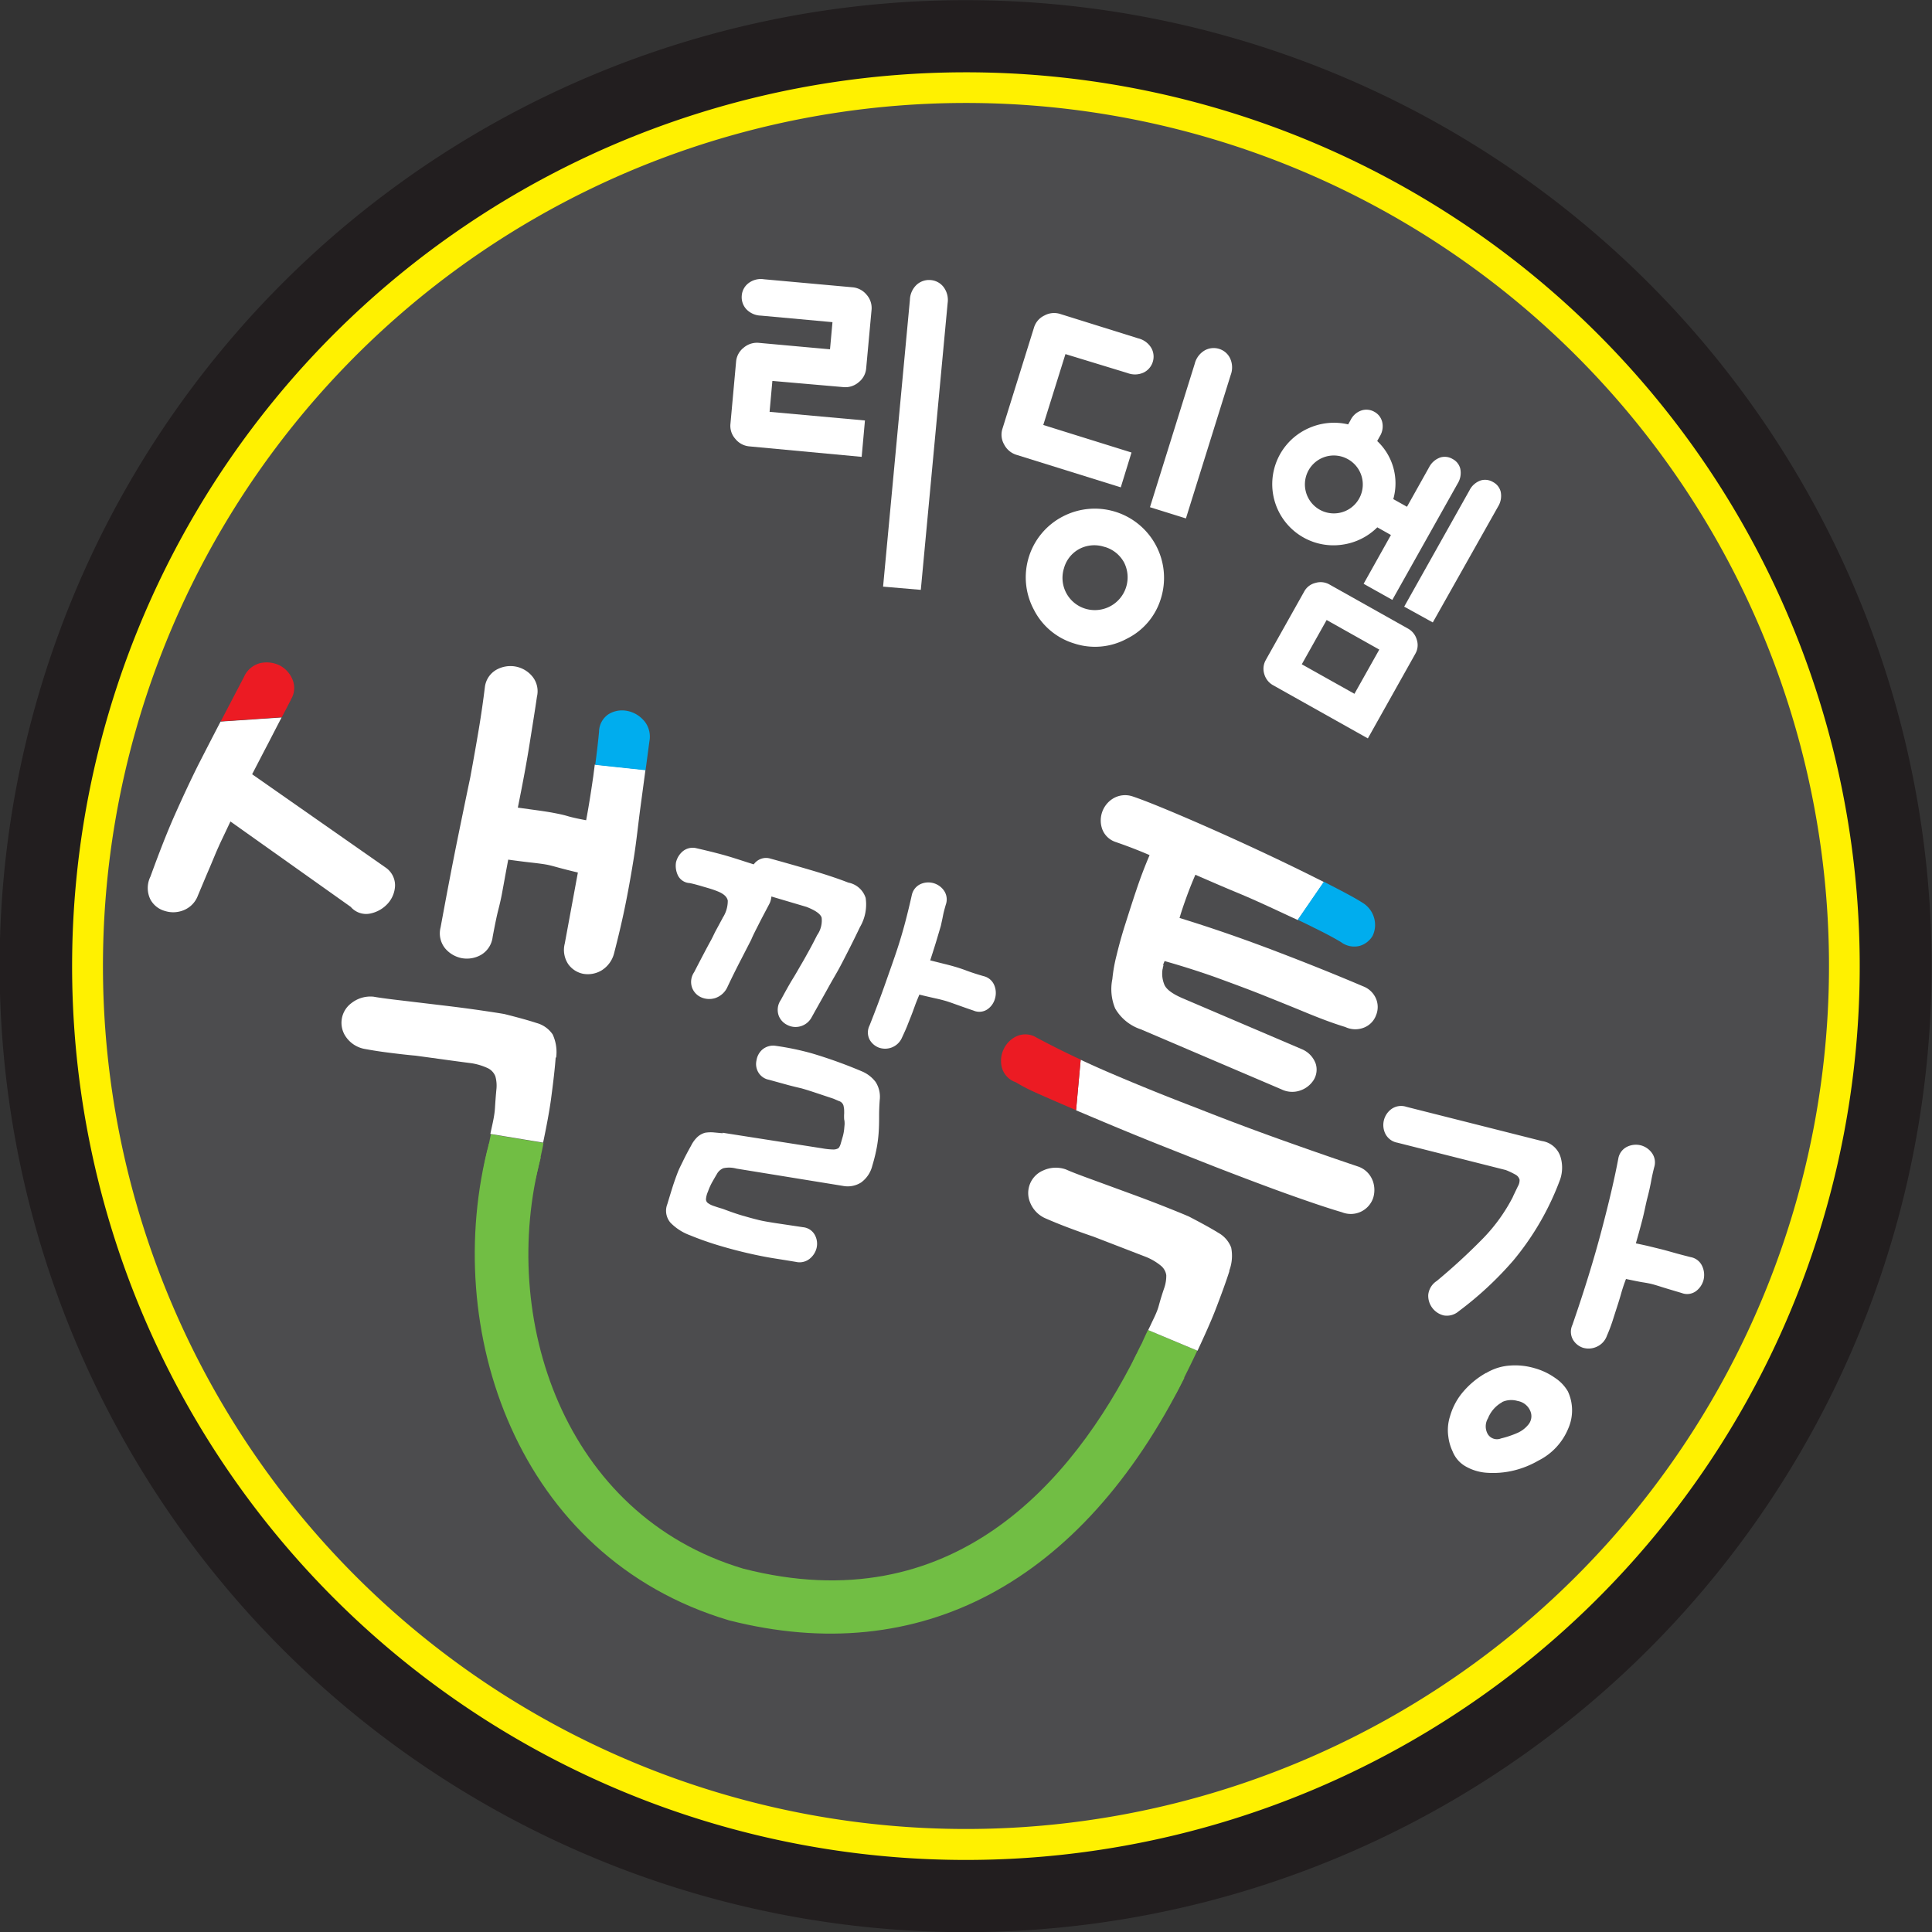 <svg xmlns="http://www.w3.org/2000/svg" width="36" height="36" viewBox="0 0 36 36">
  <rect x="0" y="0" width="36" height="36" fill="#333333" stroke="none"/>
  <defs>
    <clipPath id="clip-path">
      <rect id="사각형_37114" data-name="사각형 37114" width="36" height="36" transform="translate(20 20)" fill="rgba(255,0,0,0.16)"/>
    </clipPath>
  </defs>
  <g id="index_program1" transform="translate(-20 -20)" clip-path="url(#clip-path)">
    <g id="리딩ᄋ_ᆷ-ᄉ_ᆨ_ᅡᆯ특강로고" data-name="리딩엠-색깔특강로고" transform="translate(17.398 17.398)">
      <path id="패스_13144" data-name="패스 13144" d="M37.854,25.717A18,18,0,1,1,25.717,3.349,18,18,0,0,1,37.854,25.717" fill="#221e1f"/>
      <path id="패스_13145" data-name="패스 13145" d="M36.569,25.337a16.655,16.655,0,1,1-11.232-20.7,16.656,16.656,0,0,1,11.232,20.7" fill="#fff100"/>
      <path id="패스_13146" data-name="패스 13146" d="M36.019,25.173A16.081,16.081,0,1,1,25.173,5.184,16.08,16.08,0,0,1,36.019,25.173" fill="#4c4c4e"/>
      <path id="패스_13147" data-name="패스 13147" d="M16.57,10.92a.376.376,0,0,1-.265-.139.363.363,0,0,1-.092-.283l.105-1.157a.368.368,0,0,1,.142-.261.381.381,0,0,1,.286-.089l1.322.12.046-.506-1.335-.122a.386.386,0,0,1-.276-.126.331.331,0,0,1-.079-.251.32.32,0,0,1,.122-.225.379.379,0,0,1,.294-.075l1.645.149a.381.381,0,0,1,.265.139.372.372,0,0,1,.092.283l-.1,1.088a.369.369,0,0,1-.142.261.378.378,0,0,1-.285.089L16.994,9.7l-.052.576,1.777.161-.061.678Zm2.487,2.613.5-5.346a.4.4,0,0,1,.131-.284.344.344,0,0,1,.26-.082.335.335,0,0,1,.234.127.4.4,0,0,1,.078.3l-.5,5.345Z" fill="#fff"/>
      <path id="패스_13148" data-name="패스 13148" d="M21.542,11.077a.386.386,0,0,1-.229-.192.365.365,0,0,1-.03-.3l.586-1.879a.365.365,0,0,1,.194-.225.376.376,0,0,1,.3-.027l1.449.453a.388.388,0,0,1,.244.181.326.326,0,0,1,.027.255.33.33,0,0,1-.169.2.386.386,0,0,1-.3.011L22.455,9.2l-.413,1.321,1.644.513-.2.649Zm1.079,3.516a1.247,1.247,0,0,1-.755-.632,1.276,1.276,0,0,1,.538-1.734,1.29,1.29,0,0,1,1.83,1.526,1.231,1.231,0,0,1-.634.75,1.244,1.244,0,0,1-.979.09m.562-1.8a.6.6,0,0,0-.464.035.583.583,0,0,0-.291.361.6.6,0,0,0,.4.756.611.611,0,0,0,.721-.859.6.6,0,0,0-.362-.293m.843-.74.834-2.673a.4.4,0,0,1,.188-.25.343.343,0,0,1,.27-.026.333.333,0,0,1,.2.173.4.4,0,0,1,.012.313L24.7,12.262Z" fill="#fff"/>
      <path id="패스_13149" data-name="패스 13149" d="M28.266,12.428a1.147,1.147,0,0,1-.652.323A1.14,1.14,0,0,1,27,10.575a1.151,1.151,0,0,1,.723-.065l.044-.078a.351.351,0,0,1,.208-.183.3.3,0,0,1,.239.028.293.293,0,0,1,.143.187.355.355,0,0,1-.047.273l-.046.083a1.08,1.08,0,0,1,.3,1.082l.255.143.412-.736a.375.375,0,0,1,.213-.184.286.286,0,0,1,.227.031.279.279,0,0,1,.14.175.373.373,0,0,1-.046.278L28.546,13.78l-.535-.3.509-.909Zm-.55-1.271a.538.538,0,0,0-.78.612.539.539,0,1,0,.78-.612M26.188,14.9l.716-1.276a.323.323,0,0,1,.209-.16.332.332,0,0,1,.263.03l1.462.821a.341.341,0,0,1,.164.208.322.322,0,0,1-.028.262l-.884,1.576-1.766-.991a.344.344,0,0,1-.164-.208.33.33,0,0,1,.028-.261m2.115-.195-.981-.551-.463.825.981.55Zm.464-.8,1.217-2.168a.37.37,0,0,1,.213-.185.289.289,0,0,1,.227.032.281.281,0,0,1,.14.175.375.375,0,0,1-.046.278L29.3,14.2Z" fill="#fff"/>
      <path id="패스_13150" data-name="패스 13150" d="M16.063,19.712a.577.577,0,0,0,.1-.328c-.013-.07-.074-.126-.181-.17s-.187-.064-.281-.092-.177-.051-.247-.065a.259.259,0,0,1-.22-.143.416.416,0,0,1-.036-.242.386.386,0,0,1,.126-.207.291.291,0,0,1,.261-.056c.246.056.451.108.61.156s.311.1.452.143a.285.285,0,0,1,.128-.1.273.273,0,0,1,.186-.006q.334.091.76.216c.284.084.514.162.688.23a.421.421,0,0,1,.323.285.831.831,0,0,1-.106.544c-.1.21-.181.37-.237.479s-.108.212-.159.305-.122.211-.194.342-.177.315-.311.556a.338.338,0,0,1-.213.168.331.331,0,0,1-.241-.027.319.319,0,0,1-.159-.173.323.323,0,0,1,.04-.293c.088-.163.164-.3.226-.4s.117-.2.165-.281.092-.163.135-.24.092-.171.15-.286a.473.473,0,0,0,.084-.326c-.022-.07-.116-.135-.281-.2l-.655-.194a.4.4,0,0,1-.016.082.334.334,0,0,1-.029.068c-.078.149-.143.27-.19.364s-.1.192-.142.293l-.182.354c-.068.131-.154.3-.258.52a.383.383,0,0,1-.234.213.373.373,0,0,1-.254-.014.318.318,0,0,1-.173-.181.321.321,0,0,1,.038-.288c.08-.155.143-.276.19-.365s.088-.166.123-.229.062-.128.094-.186.073-.136.124-.229m0,4L17.926,24a1.3,1.3,0,0,0,.2.021.18.18,0,0,0,.1-.025.207.207,0,0,0,.039-.075L18.3,23.8a.826.826,0,0,0,.031-.15q.006-.062.009-.1c0-.029,0-.059-.008-.089a.814.814,0,0,1,0-.112c0-.052,0-.092-.008-.119a.125.125,0,0,0-.091-.112l-.1-.043-.363-.121q-.13-.043-.232-.072c-.075-.017-.157-.037-.244-.06l-.363-.1a.292.292,0,0,1-.2-.141.305.305,0,0,1-.033-.22.336.336,0,0,1,.107-.2.312.312,0,0,1,.248-.072,5.179,5.179,0,0,1,.671.139,8.822,8.822,0,0,1,.947.341.624.624,0,0,1,.247.194.511.511,0,0,1,.076.34c-.007.1-.011.194-.011.28s0,.175-.005.265a2.587,2.587,0,0,1-.032.3,3.09,3.09,0,0,1-.089.372.547.547,0,0,1-.21.316.464.464,0,0,1-.34.063l-1.983-.322a.514.514,0,0,0-.243-.007.241.241,0,0,0-.124.114c-.035.058-.063.108-.087.15a1.152,1.152,0,0,0-.076.171.435.435,0,0,0-.037.138.088.088,0,0,0,.034.075.383.383,0,0,0,.1.052c.044.015.1.035.176.056q.264.1.406.137c.094.028.185.052.27.073s.187.037.306.056l.522.078a.28.28,0,0,1,.215.145.343.343,0,0,1,.033.237.371.371,0,0,1-.131.206.3.3,0,0,1-.257.057q-.2-.033-.414-.067c-.145-.023-.3-.054-.466-.092s-.34-.083-.522-.137a5.759,5.759,0,0,1-.571-.2.977.977,0,0,1-.361-.232.34.34,0,0,1-.06-.349c.038-.126.071-.235.1-.326s.06-.176.089-.253.07-.154.107-.231.086-.17.147-.279a.569.569,0,0,1,.122-.165.352.352,0,0,1,.138-.075.661.661,0,0,1,.152-.007l.173.016m3.667-2.579c-.037.086-.066.159-.087.218s-.042.116-.062.167-.046.115-.07.177-.058.137-.1.227a.343.343,0,0,1-.2.194.348.348,0,0,1-.237,0,.334.334,0,0,1-.171-.15.291.291,0,0,1,0-.262c.119-.3.219-.569.3-.8s.154-.434.214-.616.112-.361.154-.521.082-.325.121-.5a.291.291,0,0,1,.167-.2.356.356,0,0,1,.434.129.289.289,0,0,1,.03.259c-.023.08-.041.147-.051.2s-.025.12-.04.19l-.075.253q-.045.151-.124.393l.279.07c.07.017.136.035.2.054s.132.042.206.07.178.062.309.1a.284.284,0,0,1,.2.17.371.371,0,0,1,.014.245A.355.355,0,0,1,21,21.41a.27.27,0,0,1-.257.023c-.14-.047-.247-.086-.323-.113s-.141-.051-.2-.068-.123-.033-.192-.048-.169-.038-.3-.07" fill="#fff"/>
      <path id="패스_13151" data-name="패스 13151" d="M11.694,24c-.029.112-.052.215-.07.313a1.53,1.53,0,0,0-.028.22.409.409,0,0,0,.086.318.494.494,0,0,0,.262.174.465.465,0,0,0,.315,0,.529.529,0,0,0,.274-.262q.085-.323.19-.825c0-.013,0-.026.008-.039l-.982-.162c-.019.093-.038.184-.054.269" fill="#71be44"/>
      <path id="패스_13152" data-name="패스 13152" d="M12.965,22.308a.78.78,0,0,0-.065-.431.53.53,0,0,0-.3-.213q-.213-.07-.6-.167c-.073-.013-.22-.036-.439-.068s-.457-.063-.711-.093l-.761-.091c-.245-.028-.421-.052-.526-.071a.571.571,0,0,0-.412.119.456.456,0,0,0-.1.634.542.542,0,0,0,.355.222c.13.024.274.047.433.067s.329.041.51.057l.526.072c.179.025.351.048.515.069a1.134,1.134,0,0,1,.308.095.282.282,0,0,1,.135.151.653.653,0,0,1,.018.248c-.009.094-.018.208-.026.34s-.038.261-.066.389c-.007.032-.013.062-.02.094l.983.162q.1-.474.145-.792c.046-.343.076-.607.089-.793" fill="#fff"/>
      <path id="패스_13153" data-name="패스 13153" d="M23.878,27.633c-.054.1-.1.2-.141.288a1.608,1.608,0,0,0-.078.208.408.408,0,0,0,.01.329.494.494,0,0,0,.215.231.463.463,0,0,0,.308.067.531.531,0,0,0,.327-.191c.1-.2.23-.449.375-.758.007-.013.011-.024.017-.037l-.919-.385c-.041.087-.08.17-.114.249" fill="#71be44"/>
      <path id="패스_13154" data-name="패스 13154" d="M25.506,26.283a.782.782,0,0,0,.037-.435.532.532,0,0,0-.242-.276c-.127-.079-.307-.178-.542-.3q-.1-.045-.411-.169t-.669-.255l-.72-.264c-.232-.084-.4-.148-.494-.191a.565.565,0,0,0-.427.02.456.456,0,0,0-.242.594.541.541,0,0,0,.293.3c.12.052.255.108.406.165s.31.115.482.173l.495.191.484.187a1.066,1.066,0,0,1,.278.164.28.28,0,0,1,.1.178.707.707,0,0,1-.041.245c-.031.09-.066.2-.1.326s-.1.244-.154.363l-.042.087.919.385c.136-.292.246-.538.324-.736.125-.323.215-.573.271-.751" fill="#fff"/>
      <path id="패스_13155" data-name="패스 13155" d="M9.826,19.44a.525.525,0,0,0,.137-.332.4.4,0,0,0-.175-.34L7.3,17.029c.091-.175.194-.375.312-.6.071-.138.151-.293.237-.458l-1.137.077c-.131.251-.265.512-.405.785-.146.291-.293.606-.445.947s-.3.725-.457,1.156a.482.482,0,0,0,0,.427.439.439,0,0,0,.268.213.512.512,0,0,0,.347-.012.469.469,0,0,0,.27-.276l.168-.4c.052-.119.1-.235.145-.343s.092-.213.14-.313l.153-.323L9.137,19.5a.378.378,0,0,0,.366.124.6.6,0,0,0,.323-.184" fill="#fff"/>
      <path id="패스_13156" data-name="패스 13156" d="M13.654,17.086c-.042.293-.085.561-.13.8-.145-.027-.262-.052-.349-.078s-.171-.042-.253-.058-.182-.031-.28-.045l-.391-.054q.142-.7.221-1.2c.053-.334.1-.622.135-.866a.435.435,0,0,0-.087-.38.53.53,0,0,0-.311-.183.537.537,0,0,0-.356.059.431.431,0,0,0-.216.324q-.048.393-.113.782t-.159.9c-.071.337-.152.731-.243,1.178s-.194.986-.31,1.617a.443.443,0,0,0,.084.391.539.539,0,0,0,.312.183.533.533,0,0,0,.355-.06.447.447,0,0,0,.219-.337c.041-.218.075-.387.106-.507s.054-.225.07-.313.035-.188.05-.273.037-.2.064-.346c.18.025.318.042.417.053s.188.022.269.035.153.034.241.058.211.056.371.094l-.244,1.322a.477.477,0,0,0,.066.388.449.449,0,0,0,.281.178.5.5,0,0,0,.337-.063.53.53,0,0,0,.238-.333q.133-.515.217-.939c.056-.281.106-.566.151-.85s.077-.6.122-.936c.027-.2.058-.429.091-.679l-.944-.1c-.01.078-.02.155-.03.234" fill="#fff"/>
      <path id="패스_13157" data-name="패스 13157" d="M8.018,15.644a.409.409,0,0,0,.033-.383A.513.513,0,0,0,7.811,15a.552.552,0,0,0-.363-.041.452.452,0,0,0-.3.257l-.418.8-.014.027,1.137-.077c.054-.1.111-.212.17-.326" fill="#ec1b23"/>
      <path id="패스_13158" data-name="패스 13158" d="M14.6,16.03a.546.546,0,0,0-.315-.182.482.482,0,0,0-.342.061.4.4,0,0,0-.179.331c-.019.2-.043.405-.071.614l.938.1c.023-.169.046-.348.072-.54a.459.459,0,0,0-.1-.382" fill="#00adee"/>
      <path id="패스_13159" data-name="패스 13159" d="M23.415,18.3c.092.032.189.067.29.106s.208.082.318.13q-.133.31-.244.642c-.075.221-.143.437-.209.644s-.119.4-.162.58a2.863,2.863,0,0,0-.079.444.936.936,0,0,0,.053.548.866.866,0,0,0,.478.388L26.479,22.9a.456.456,0,0,0,.359.019.477.477,0,0,0,.241-.191.368.368,0,0,0,.041-.3.461.461,0,0,0-.251-.272l-2.236-.955c-.192-.083-.307-.17-.339-.262a.53.53,0,0,1-.03-.275.1.1,0,0,0,.006-.028.124.124,0,0,1,.011-.039.045.045,0,0,1,0-.035c.006-.014.013-.032.022-.052q.5.142.958.305c.3.11.6.22.875.33s.535.215.787.319.5.2.747.275a.436.436,0,0,0,.373,0,.393.393,0,0,0,.2-.22.4.4,0,0,0,0-.306A.424.424,0,0,0,28,20.98q-.777-.331-1.677-.673t-1.742-.6c.038-.13.085-.267.138-.412s.106-.275.157-.393c.248.107.5.218.771.33s.518.226.755.336l.383.178.487-.709-.127-.063q-.584-.293-1.248-.6T24.607,17.8c-.407-.173-.706-.293-.9-.358a.436.436,0,0,0-.366.04.48.48,0,0,0-.2.571.4.4,0,0,0,.268.244" fill="#fff"/>
      <path id="패스_13160" data-name="패스 13160" d="M28.179,24.6a.442.442,0,0,0-.258-.257q-.684-.23-1.464-.509t-1.566-.59q-.8-.305-1.571-.635c-.2-.085-.392-.171-.581-.26l-.086.942c.218.092.454.192.713.3q.441.184.912.371t.958.379q.477.185.911.347t.812.292q.378.131.65.211a.44.44,0,0,0,.58-.267.5.5,0,0,0-.009-.323" fill="#fff"/>
      <path id="패스_13161" data-name="패스 13161" d="M27.066,19.879q.31.15.524.278a.411.411,0,0,0,.349.07.416.416,0,0,0,.239-.186.469.469,0,0,0,.035-.309.484.484,0,0,0-.223-.309c-.155-.1-.4-.226-.72-.391l-.487.709c.1.047.193.093.285.138" fill="#00adee"/>
      <path id="패스_13162" data-name="패스 13162" d="M21.892,21.921a.4.4,0,0,0-.368,0,.5.5,0,0,0-.227.246.5.5,0,0,0-.023.34.4.4,0,0,0,.256.261,3.169,3.169,0,0,0,.387.2c.181.082.4.176.645.282l.091.039.086-.943c-.3-.138-.579-.28-.847-.423" fill="#ec1b23"/>
      <path id="패스_13163" data-name="패스 13163" d="M30.793,24.9l.093-.194a.221.221,0,0,0,.031-.121.149.149,0,0,0-.074-.094,1.4,1.4,0,0,0-.183-.087l-2.021-.51a.312.312,0,0,1-.224-.168.369.369,0,0,1,.116-.46.311.311,0,0,1,.277-.04l2.523.637a.428.428,0,0,1,.35.3.689.689,0,0,1-.006.411,5.152,5.152,0,0,1-.869,1.509,6.4,6.4,0,0,1-1.024.953.336.336,0,0,1-.278.077.378.378,0,0,1-.289-.38.349.349,0,0,1,.159-.262,11.368,11.368,0,0,0,.863-.794,3.225,3.225,0,0,0,.557-.775m-.5,3.285a.98.98,0,0,1,.448-.14,1.284,1.284,0,0,1,.454.049,1.228,1.228,0,0,1,.382.181.757.757,0,0,1,.239.251.839.839,0,0,1,.008.69,1.16,1.16,0,0,1-.557.6,1.723,1.723,0,0,1-.5.194,1.642,1.642,0,0,1-.471.032.915.915,0,0,1-.387-.119.556.556,0,0,1-.241-.279.891.891,0,0,1-.08-.279.843.843,0,0,1,.032-.374,1.211,1.211,0,0,1,.206-.41,1.574,1.574,0,0,1,.468-.4m.3.546a.59.59,0,0,0-.266.3.291.291,0,0,0-.007.291.2.2,0,0,0,.249.085,1.8,1.8,0,0,0,.3-.1.54.54,0,0,0,.209-.157.244.244,0,0,0,.038-.252.313.313,0,0,0-.238-.189.415.415,0,0,0-.289.02M32.9,26.434c-.035.091-.065.18-.089.266s-.05.169-.077.252-.056.175-.084.262a2.954,2.954,0,0,1-.105.276.355.355,0,0,1-.2.211.363.363,0,0,1-.248.014.342.342,0,0,1-.185-.15.3.3,0,0,1-.011-.274q.334-.964.545-1.768c.142-.536.245-.982.312-1.339a.3.3,0,0,1,.165-.215.377.377,0,0,1,.251-.026.372.372,0,0,1,.208.142.3.3,0,0,1,.043.269c-.021.083-.041.171-.058.265s-.041.2-.069.307-.053.246-.088.383-.077.29-.126.461c.123.026.22.047.29.065l.2.049c.061.016.13.035.207.057s.186.051.325.086a.291.291,0,0,1,.215.17.389.389,0,0,1,.024.255.383.383,0,0,1-.141.209.28.28,0,0,1-.267.034c-.149-.044-.26-.077-.334-.1s-.141-.045-.2-.061-.119-.027-.19-.038-.173-.033-.309-.061" fill="#fff"/>
      <path id="패스_13164" data-name="패스 13164" d="M23.78,27.832c-1.189,2.375-3.426,5-7.327,4-3.356-1-4.56-4.681-3.774-7.665l-.967-.255c-.908,3.445.518,7.709,4.475,8.883,3.565.907,6.572-.7,8.485-4.52Z" fill="#71be44"/>
    </g>
  </g>
</svg>
